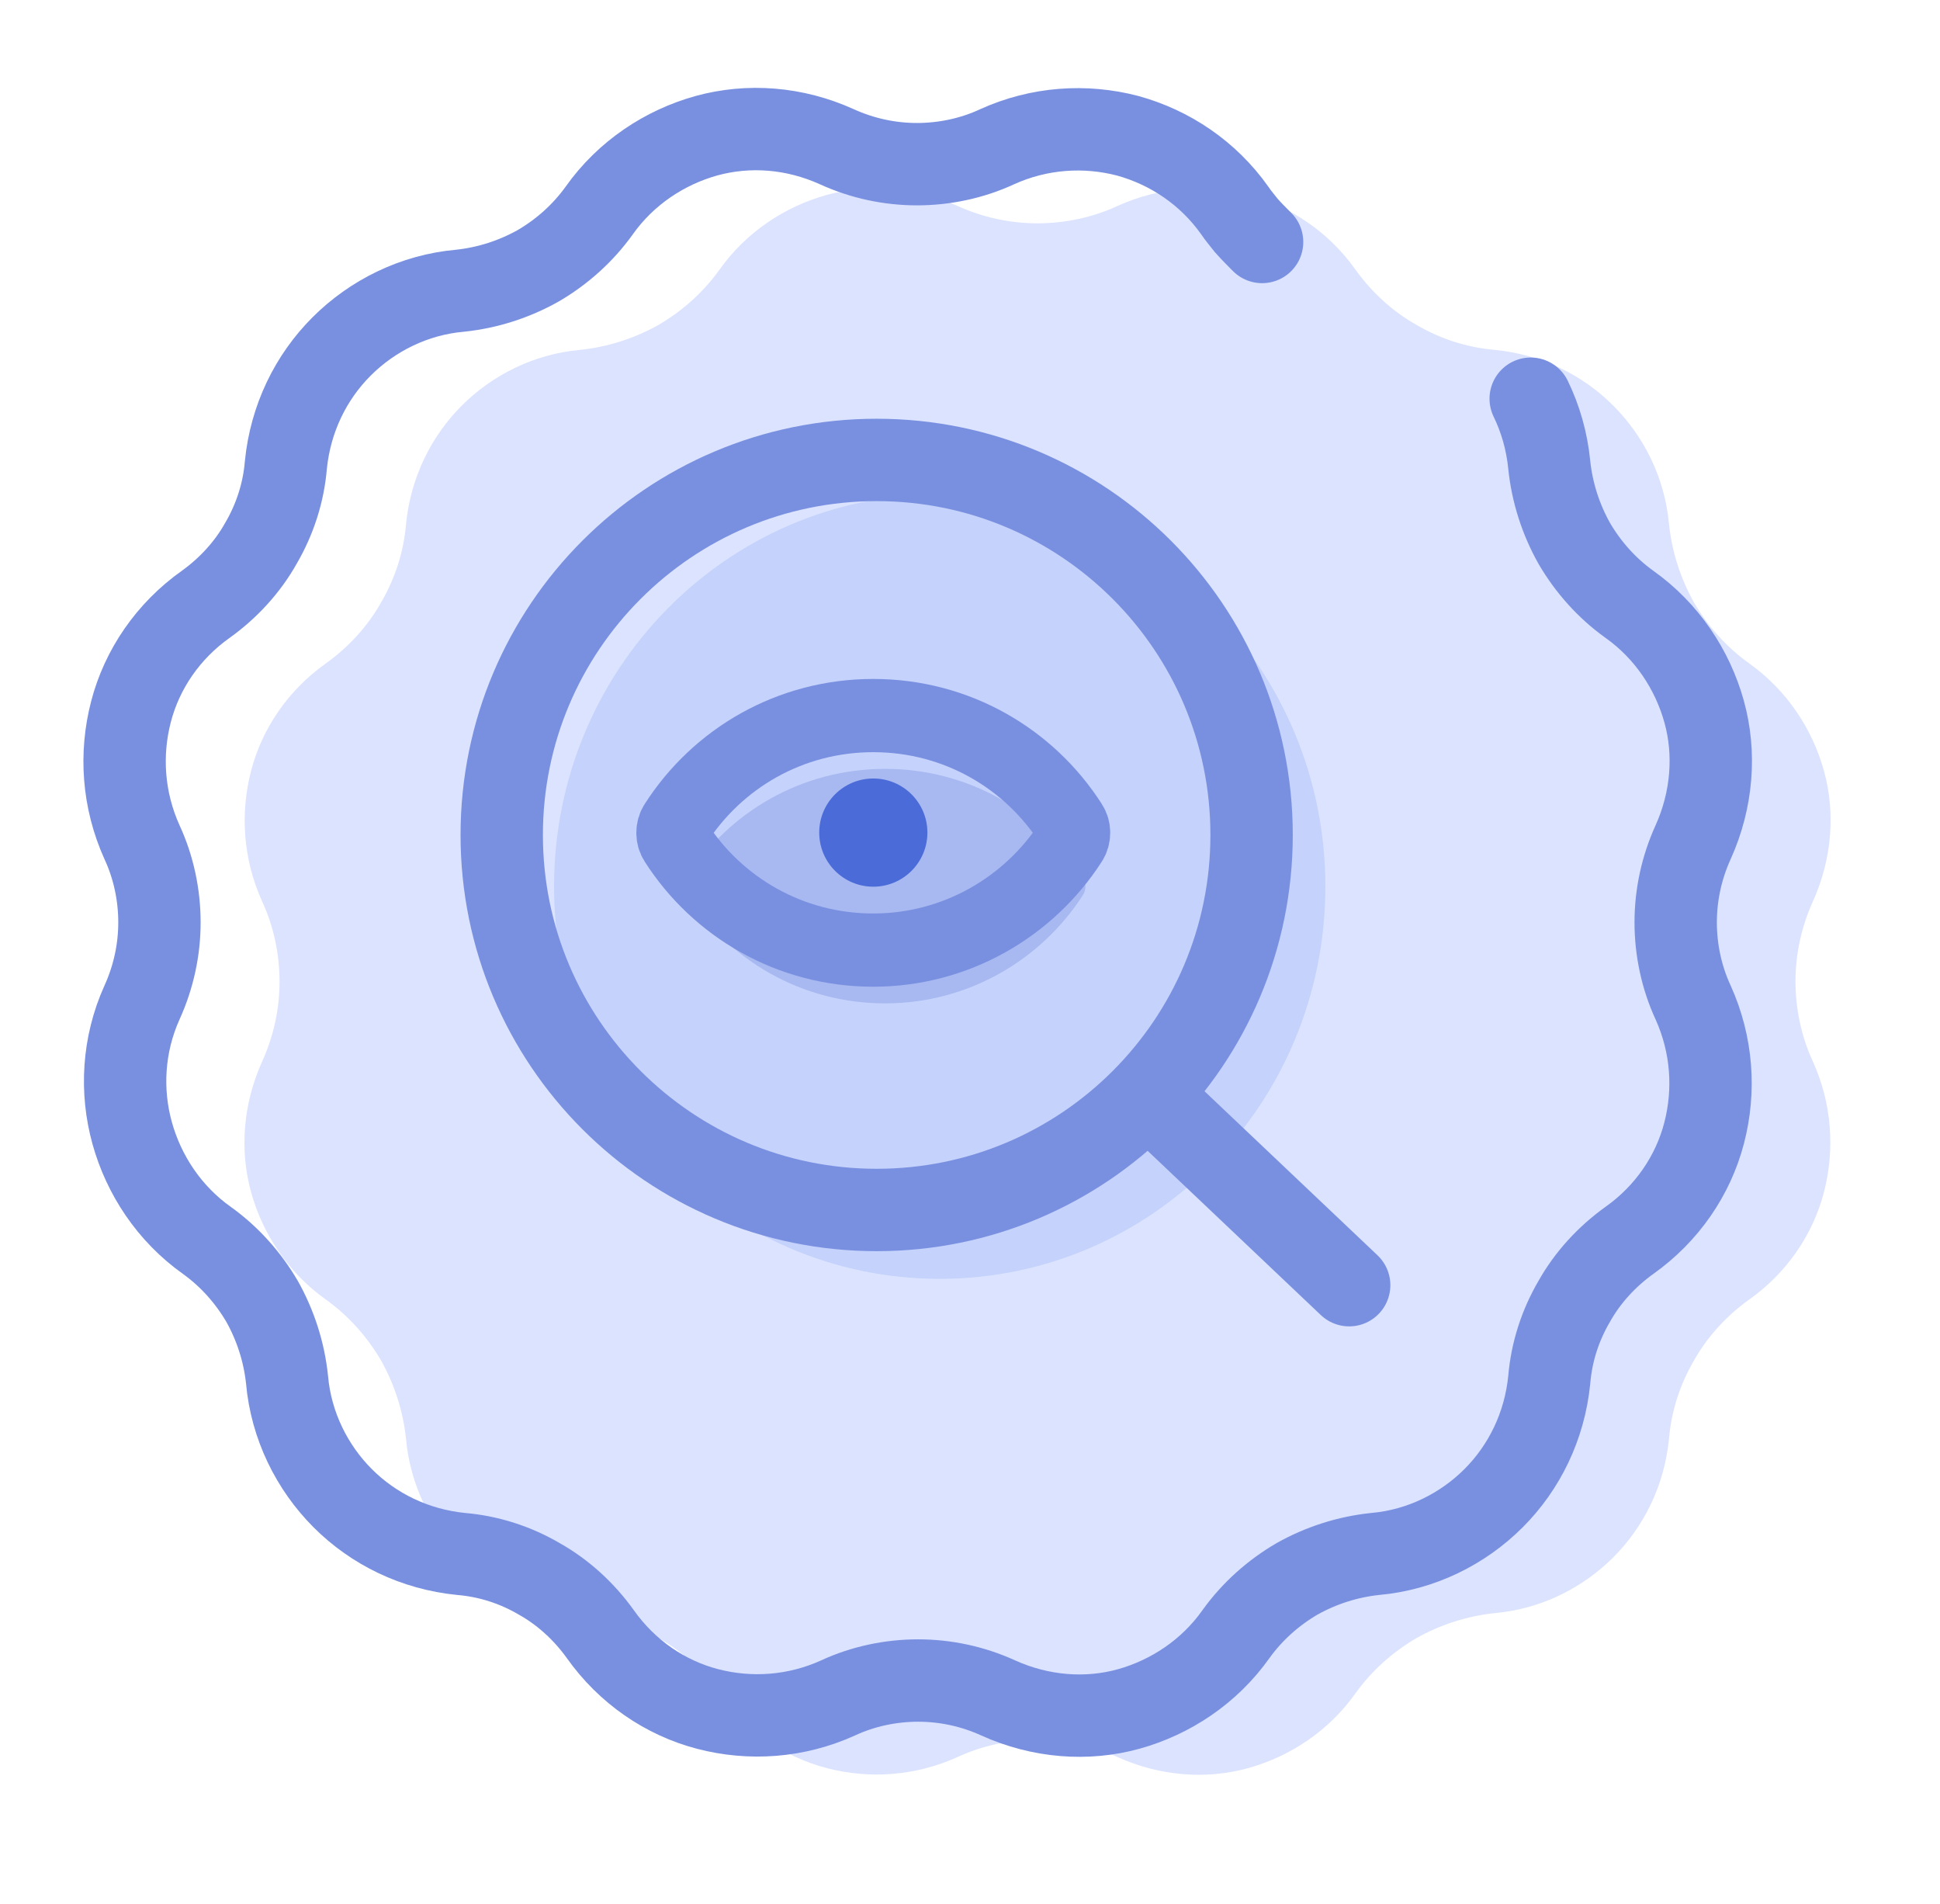 <svg width="53" height="52" viewBox="0 0 53 52" fill="none" xmlns="http://www.w3.org/2000/svg">
<g clip-path="url(#clip0_888_45711)">
<path d="M22.589 5.323C23.746 5.006 24.999 5.101 26.156 5.624C26.854 5.941 27.599 6.1 28.344 6.1C29.09 6.1 29.851 5.941 30.532 5.624C31.69 5.101 32.943 5.021 34.1 5.323C35.258 5.64 36.304 6.337 37.033 7.368C37.477 7.986 38.048 8.51 38.698 8.874C39.348 9.255 40.078 9.493 40.839 9.556C42.107 9.683 43.233 10.238 44.073 11.078C44.914 11.919 45.484 13.06 45.596 14.313C45.675 15.074 45.913 15.803 46.277 16.453C46.658 17.104 47.165 17.674 47.784 18.118C48.814 18.848 49.512 19.91 49.829 21.052C50.146 22.193 50.051 23.462 49.528 24.619C49.211 25.317 49.052 26.062 49.052 26.807C49.052 27.552 49.211 28.314 49.528 28.995C50.051 30.153 50.13 31.405 49.829 32.563C49.528 33.72 48.814 34.767 47.784 35.496C47.165 35.94 46.642 36.511 46.277 37.161C45.897 37.811 45.659 38.541 45.596 39.302C45.469 40.57 44.914 41.696 44.073 42.536C43.233 43.377 42.091 43.947 40.839 44.058C40.078 44.138 39.348 44.376 38.698 44.74C38.048 45.121 37.477 45.628 37.033 46.246C36.304 47.277 35.242 47.975 34.1 48.292C32.958 48.609 31.69 48.514 30.532 47.991C29.835 47.674 29.09 47.515 28.344 47.515C27.599 47.515 26.838 47.674 26.156 47.991C24.999 48.514 23.746 48.593 22.589 48.292C21.431 47.991 20.385 47.277 19.655 46.246C19.211 45.628 18.641 45.105 17.991 44.74C17.34 44.36 16.611 44.122 15.85 44.058C14.582 43.931 13.456 43.377 12.616 42.536C11.775 41.696 11.204 40.554 11.093 39.302C11.014 38.541 10.776 37.811 10.412 37.161C10.031 36.511 9.524 35.94 8.905 35.496C7.875 34.767 7.177 33.705 6.86 32.563C6.543 31.421 6.638 30.153 7.161 28.995C7.478 28.298 7.637 27.552 7.637 26.807C7.637 26.062 7.478 25.301 7.161 24.619C6.638 23.462 6.559 22.209 6.86 21.052C7.161 19.894 7.875 18.848 8.905 18.118C9.524 17.674 10.047 17.104 10.412 16.453C10.792 15.803 11.03 15.074 11.093 14.313C11.22 13.044 11.775 11.919 12.616 11.078C13.456 10.238 14.597 9.667 15.85 9.556C16.611 9.477 17.34 9.239 17.991 8.874C18.641 8.494 19.211 7.986 19.655 7.368C20.385 6.337 21.447 5.64 22.589 5.323Z" fill="#DBE3FF"/>
<path d="M41.818 10.89C42.087 11.445 42.261 12.048 42.325 12.698C42.404 13.459 42.642 14.188 43.006 14.838C43.386 15.488 43.893 16.059 44.511 16.503C45.541 17.232 46.239 18.295 46.556 19.436C46.873 20.578 46.778 21.846 46.255 23.004C45.938 23.702 45.779 24.447 45.779 25.192C45.779 25.937 45.938 26.698 46.255 27.38C46.778 28.538 46.857 29.79 46.556 30.948C46.255 32.105 45.541 33.152 44.511 33.881C43.893 34.325 43.37 34.896 43.006 35.546C42.626 36.196 42.388 36.925 42.325 37.686C42.198 38.955 41.643 40.081 40.803 40.921C39.963 41.761 38.822 42.332 37.571 42.443C36.81 42.522 36.081 42.76 35.431 43.125C34.782 43.505 34.211 44.013 33.767 44.631C33.038 45.662 31.977 46.359 30.836 46.677C29.695 46.994 28.427 46.899 27.27 46.375C26.573 46.058 25.828 45.9 25.083 45.9C24.338 45.9 23.578 46.058 22.896 46.375C21.74 46.899 20.488 46.978 19.331 46.677C18.174 46.375 17.128 45.662 16.399 44.631C15.956 44.013 15.385 43.49 14.735 43.125C14.086 42.744 13.357 42.507 12.596 42.443C11.328 42.316 10.203 41.761 9.363 40.921C8.524 40.081 7.953 38.939 7.842 37.686C7.763 36.925 7.525 36.196 7.161 35.546C6.78 34.896 6.273 34.325 5.655 33.881C4.625 33.152 3.928 32.089 3.611 30.948C3.294 29.806 3.357 28.538 3.88 27.38C4.197 26.683 4.356 25.937 4.356 25.192C4.356 24.447 4.197 23.686 3.88 23.004C3.357 21.846 3.278 20.594 3.579 19.436C3.88 18.279 4.594 17.232 5.624 16.503C6.242 16.059 6.765 15.488 7.129 14.838C7.509 14.188 7.747 13.459 7.81 12.698C7.937 11.429 8.492 10.303 9.332 9.463C10.172 8.623 11.312 8.052 12.564 7.941C13.325 7.862 14.054 7.624 14.704 7.259C15.354 6.879 15.924 6.371 16.368 5.753C17.097 4.722 18.158 4.025 19.299 3.707C20.456 3.39 21.708 3.485 22.865 4.009C23.562 4.326 24.307 4.484 25.052 4.484C25.796 4.484 26.557 4.326 27.238 4.009C28.395 3.485 29.647 3.406 30.804 3.707C31.961 4.025 33.007 4.722 33.736 5.753C33.831 5.896 33.942 6.022 34.053 6.165C34.195 6.324 34.338 6.466 34.48 6.609" stroke="#7990E0" stroke-width="2.25" stroke-miterlimit="10" stroke-linecap="round"/>
<path opacity="0.6" d="M25.672 34.929C31.491 34.929 36.208 30.132 36.208 24.215C36.208 18.297 31.491 13.501 25.672 13.501C19.854 13.501 15.137 18.297 15.137 24.215C15.137 30.132 19.854 34.929 25.672 34.929Z" fill="#B6C7F9"/>
<path d="M31.852 30.355L36.859 35.102" stroke="#7990E0" stroke-width="2.25" stroke-miterlimit="10" stroke-linecap="round"/>
<path d="M23.95 33.048C29.607 33.048 34.193 28.462 34.193 22.805C34.193 17.148 29.607 12.562 23.95 12.562C18.293 12.562 13.707 17.148 13.707 22.805C13.707 28.462 18.293 33.048 23.95 33.048Z" stroke="#7990E0" stroke-width="2.25" stroke-miterlimit="10"/>
<path opacity="0.39" d="M24.182 27.405C26.446 27.405 28.444 26.219 29.582 24.451C29.679 24.305 29.679 24.1 29.582 23.954C28.444 22.174 26.458 21 24.182 21C21.905 21 19.919 22.174 18.781 23.954C18.684 24.1 18.684 24.305 18.781 24.451C19.919 26.231 21.905 27.405 24.182 27.405Z" fill="#7990E0"/>
<path d="M23.857 25.95C26.122 25.95 28.12 24.763 29.258 22.995C29.355 22.849 29.355 22.643 29.258 22.498C28.12 20.718 26.134 19.544 23.857 19.544C21.581 19.544 19.595 20.718 18.456 22.498C18.36 22.643 18.36 22.849 18.456 22.995C19.595 24.775 21.581 25.95 23.857 25.95Z" stroke="#7990E0" stroke-width="2" stroke-miterlimit="10" stroke-linecap="round"/>
<path d="M23.858 24.218C24.674 24.218 25.336 23.556 25.336 22.74C25.336 21.924 24.674 21.263 23.858 21.263C23.042 21.263 22.381 21.924 22.381 22.74C22.381 23.556 23.042 24.218 23.858 24.218Z" fill="#4A6BD8"/>
</g>
<defs>
<clipPath id="clip0_888_45711">
<rect width="52" height="52" fill="white" transform="translate(0.707)"/>
</clipPath>
</defs>
</svg>
